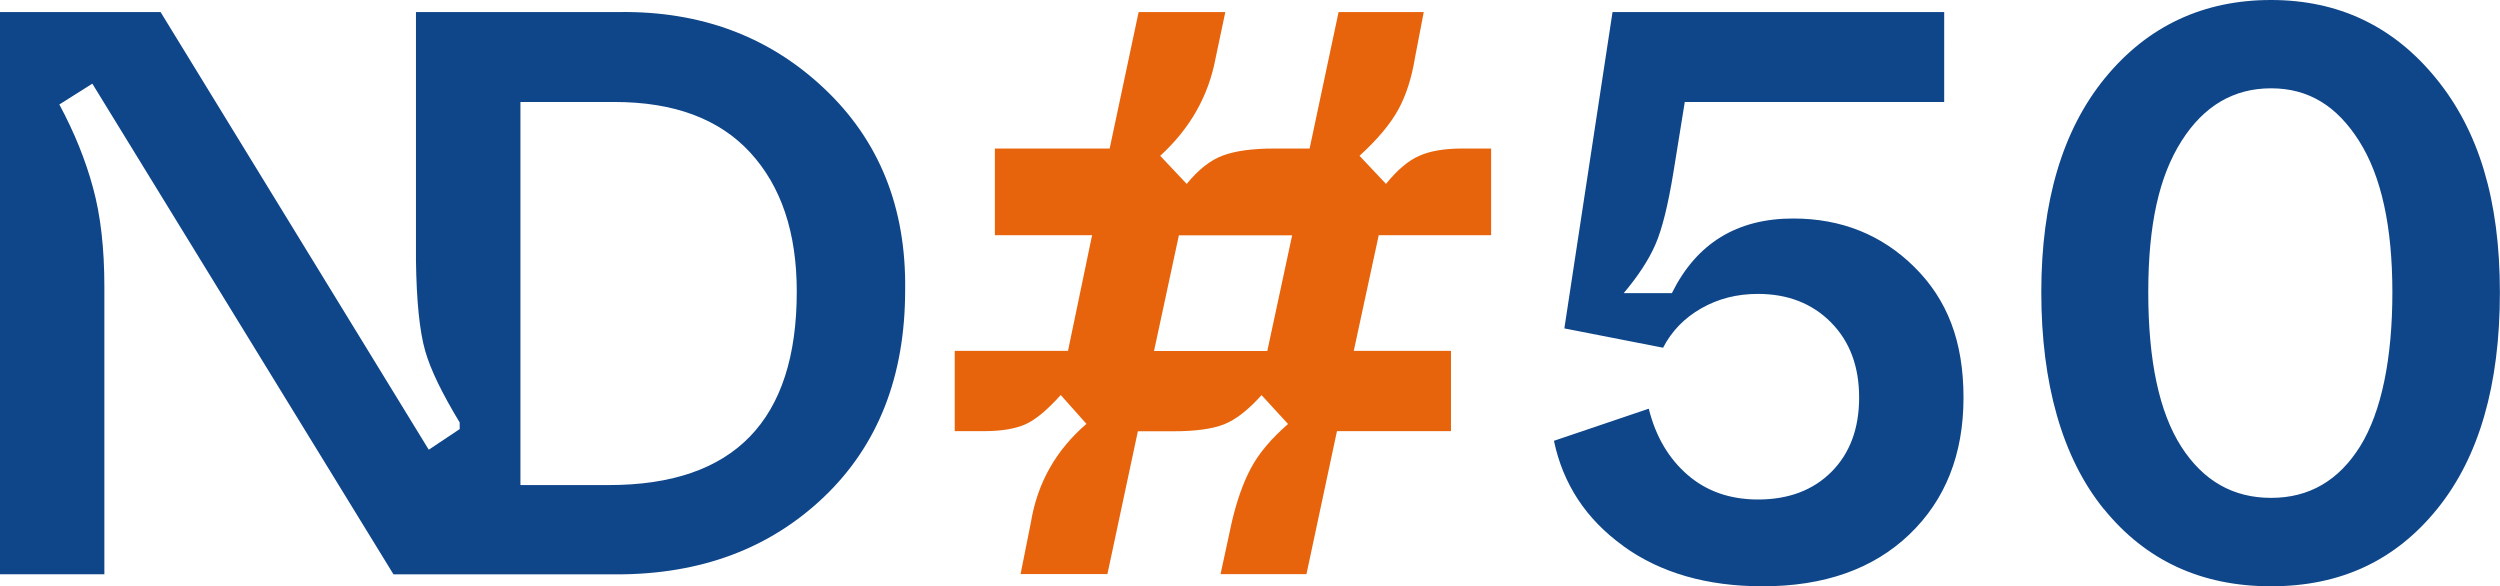 <?xml version="1.0" encoding="UTF-8"?>
<svg id="Calque_1" data-name="Calque 1" xmlns="http://www.w3.org/2000/svg" version="1.1" viewBox="0 0 230.43 54.04">
  <defs>
    <style>
      .cls-1 {
        fill: #e7640c;
      }

      .cls-1, .cls-2 {
        stroke-width: 0px;
      }

      .cls-2 {
        fill: #0e4689;
      }
    </style>
  </defs>
  <path class="cls-1" d="M108.66,21.69h10.44l-2.29,10.66h-10.44l2.29-10.66ZM102.07,52.93l2.81-13.18h3.33c1.97,0,3.5-.21,4.59-.63,1.08-.42,2.24-1.32,3.48-2.7l2.44,2.66c-1.58,1.38-2.73,2.75-3.44,4.11-.72,1.36-1.29,3-1.74,4.92l-1.04,4.81h7.92l2.81-13.18h10.51v-7.4h-8.96l2.3-10.66h10.36v-7.99h-2.66c-1.63,0-2.95.22-3.96.67-1.01.44-2.04,1.31-3.07,2.59l-2.44-2.59c1.68-1.53,2.87-2.96,3.59-4.29.72-1.33,1.22-2.91,1.52-4.74l.81-4.22h-7.85l-2.67,12.58h-3.26c-1.97,0-3.54.21-4.7.63-1.16.42-2.28,1.3-3.37,2.63l-2.44-2.59c2.76-2.52,4.46-5.53,5.11-9.03l.89-4.22h-7.99l-2.67,12.58h-10.58v7.99h8.96l-2.22,10.66h-10.44v7.4h2.66c1.63,0,2.91-.21,3.85-.63.94-.42,2.02-1.32,3.26-2.7l2.37,2.66c-2.81,2.42-4.51,5.43-5.11,9.03l-.96,4.81h8Z"/>
  <path class="cls-2" d="M73.44,26.87c0,11.89-5.77,17.84-17.32,17.84h-8.15V9.4h8.67c5.48,0,9.65,1.55,12.51,4.66,2.86,3.11,4.29,7.38,4.29,12.81M83.43,26.72c.1-7.6-2.39-13.79-7.48-18.58-5.08-4.79-11.38-7.13-18.88-7.03h-18.73v22.87c.05,3.75.33,6.54.85,8.36.49,1.73,1.57,3.94,3.18,6.6v.61l-2.85,1.9L14.8,1.11H0v51.82h9.62v-26.5c0-3.55-.35-6.59-1.04-9.1-.69-2.57-1.73-5.13-3.11-7.7l3.04-1.92,27.76,45.23h20.58c7.75,0,14.11-2.38,19.1-7.14,4.98-4.76,7.48-11.11,7.48-19.06"/>
  <path class="cls-2" d="M217.55,41.12c-1.98,3.18-4.71,4.77-8.22,4.77s-6.27-1.58-8.29-4.74c-2.02-3.16-3.03-7.9-3.03-14.21s1.02-10.72,3.07-13.95c2.05-3.23,4.8-4.85,8.25-4.85s6.06,1.62,8.11,4.85c2.05,3.23,3.07,7.88,3.07,13.95s-.99,10.99-2.96,14.18M193.93,46.93c3.85,4.74,8.98,7.11,15.4,7.11s11.47-2.38,15.32-7.14c3.85-4.76,5.77-11.41,5.77-19.95s-1.96-14.92-5.89-19.73c-3.92-4.81-8.99-7.22-15.21-7.22s-11.36,2.39-15.29,7.18c-3.92,4.79-5.88,11.38-5.88,19.76s1.92,15.25,5.77,19.99M149.63,50.34c3.43,2.47,7.71,3.7,12.84,3.7,5.67,0,10.18-1.59,13.51-4.77,3.33-3.18,5-7.39,5-12.62s-1.51-9.04-4.52-12.03c-3.01-2.98-6.74-4.48-11.18-4.48-5.18,0-8.91,2.29-11.18,6.88h-4.44c1.33-1.58,2.31-3.07,2.92-4.48.62-1.41,1.17-3.64,1.67-6.7l1.04-6.44h23.91V1.11h-30.57l-4.44,29.16,9.1,1.78c.79-1.53,1.96-2.74,3.52-3.63,1.56-.89,3.29-1.33,5.22-1.33,2.76,0,5.01.88,6.74,2.63,1.73,1.75,2.59,4.06,2.59,6.92s-.85,5.14-2.55,6.85c-1.7,1.7-3.96,2.55-6.77,2.55-2.57,0-4.73-.75-6.48-2.26-1.75-1.51-2.95-3.54-3.59-6.11l-8.74,2.96c.84,4,2.97,7.23,6.4,9.7"/>
</svg>